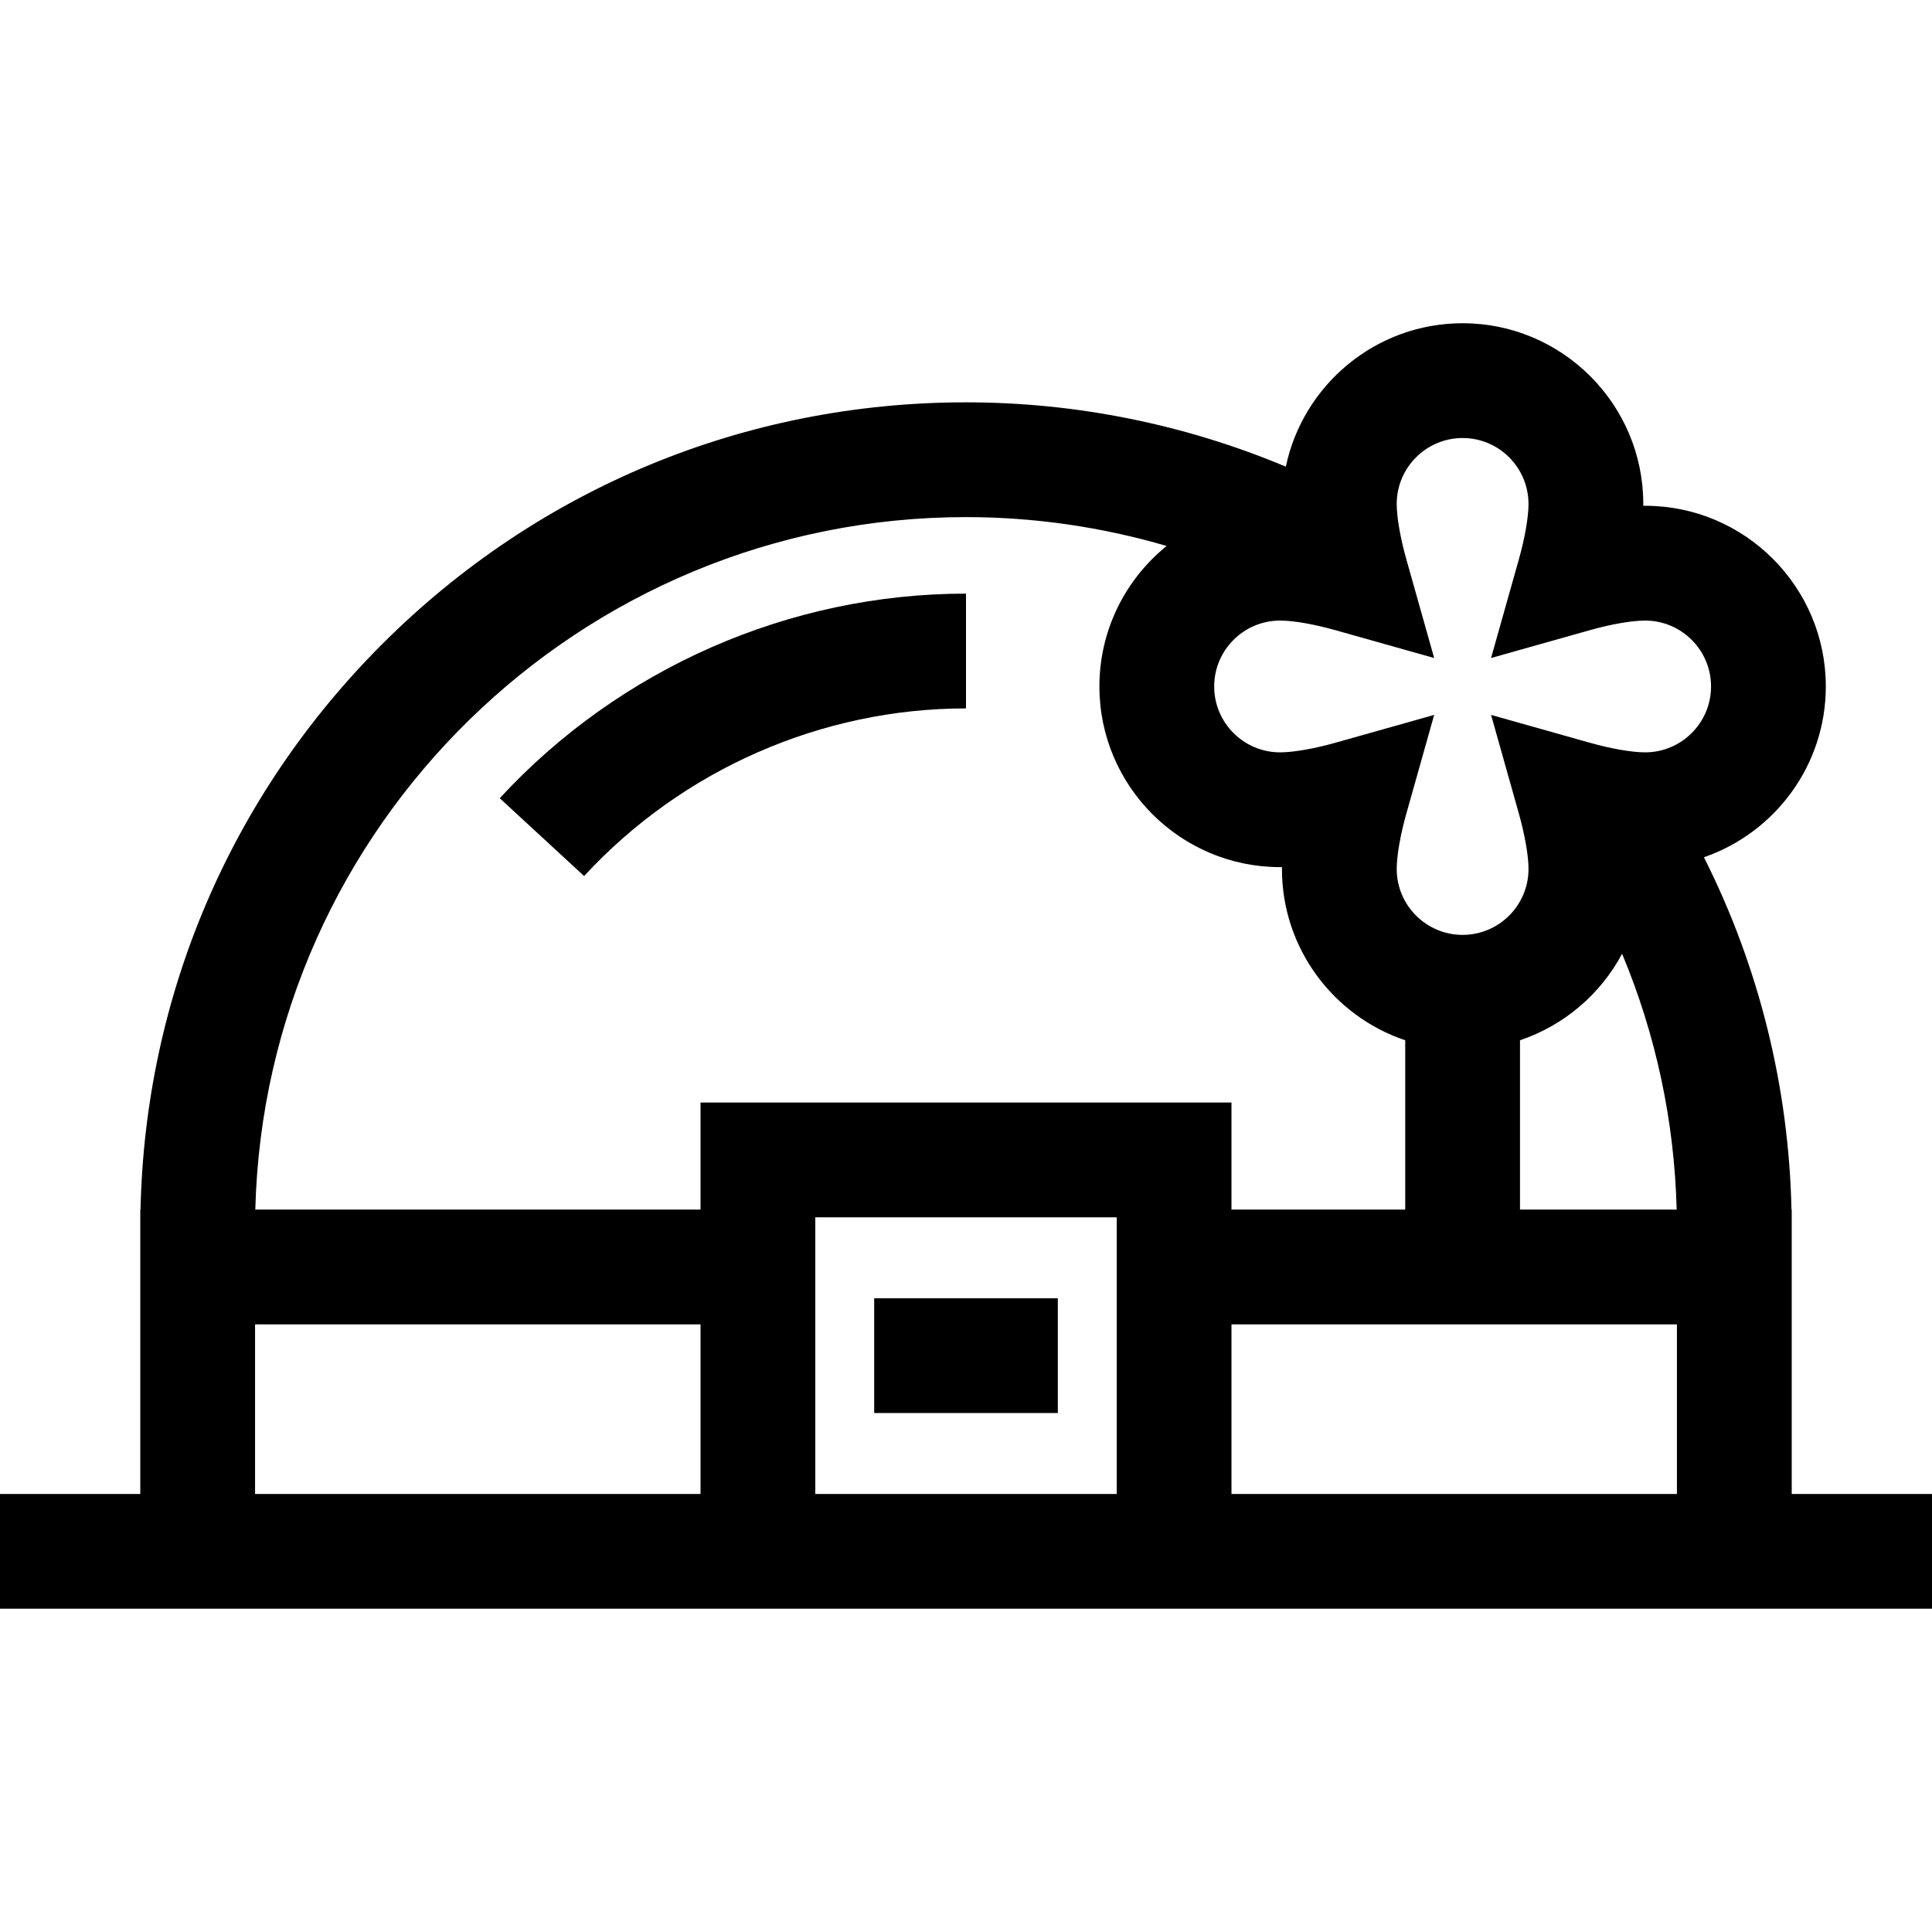 <?xml version="1.0" encoding="iso-8859-1"?>
<!-- Uploaded to: SVG Repo, www.svgrepo.com, Generator: SVG Repo Mixer Tools -->
<svg fill="#000000" version="1.1" id="Layer_1" xmlns="http://www.w3.org/2000/svg" xmlns:xlink="http://www.w3.org/1999/xlink" 
	 viewBox="0 0 512 512" xml:space="preserve">
<g>
	<g>
		<path d="M474.822,395.917v-70.473v-4.887h-0.06c-0.72-32.686-8.655-64.476-23.202-93.376c18.774-6.48,32.301-24.316,32.301-45.263
			c0-26.401-21.479-47.879-47.879-47.879c-0.165,0-0.332,0.001-0.498,0.002c0.002-0.166,0.003-0.333,0.003-0.498
			c0-26.4-21.479-47.879-47.88-47.879c-23.017,0-42.287,16.327-46.85,38.006c-26.696-11.201-55.554-17.049-84.758-17.049
			c-58.449,0-113.401,22.761-154.73,64.091c-40.176,40.176-62.799,93.224-64.032,149.843h-0.06v4.887v70.473H0v30.417h37.178
			h148.466h30.417h79.877h30.417h148.466H512v-30.417H474.822z M185.644,395.916H67.595v-44.942h118.049V395.916z M295.938,395.916
			h-79.877v-73.322h79.877V395.916z M185.644,292.178v28.379H67.658C70.26,218.919,153.748,137.039,256,137.039
			c18.076,0,35.991,2.612,53.171,7.651c-10.858,8.784-17.817,22.206-17.817,37.228c0,26.401,21.479,47.879,47.88,47.879
			c0.165,0,0.332-0.001,0.498-0.002c-0.002,0.166-0.003,0.332-0.003,0.498c0,21.084,13.705,39.016,32.67,45.389v44.877h-46.043
			v-28.379H185.644z M444.405,395.916H326.356v-44.942h118.049V395.916z M402.816,275.68c11.664-3.919,21.337-12.206,27.055-22.918
			c8.945,21.381,13.864,44.313,14.464,67.795h-41.518L402.816,275.68L402.816,275.68z M435.983,199.38
			c-3.523,0-9.021-0.957-14.708-2.559l-26.126-7.364l7.362,26.127c1.603,5.688,2.559,11.186,2.559,14.709
			c0,9.628-7.833,17.461-17.463,17.461c-9.628,0-17.462-7.833-17.462-17.461c0-3.524,0.956-9.022,2.559-14.707l7.366-26.129
			l-26.129,7.365c-5.686,1.603-11.184,2.559-14.708,2.559c-9.629,0-17.463-7.833-17.463-17.461s7.833-17.462,17.463-17.462
			c3.523,0,9.021,0.957,14.708,2.559l26.129,7.365l-7.366-26.129c-1.603-5.685-2.559-11.183-2.559-14.708
			c0-9.63,7.832-17.464,17.461-17.464c9.629,0,17.463,7.833,17.463,17.462c0,3.521-0.956,9.021-2.559,14.71l-7.362,26.126
			l26.126-7.363c5.686-1.603,11.184-2.559,14.708-2.559c9.628,0,17.462,7.833,17.462,17.461S445.611,199.38,435.983,199.38z"/>
	</g>
</g>
<g>
	<g>
		<path d="M132.438,211.536l22.357,20.625c26.045-28.233,62.933-44.426,101.206-44.426v-30.417
			C209.261,157.317,164.224,177.079,132.438,211.536z"/>
	</g>
</g>
<g>
	<g>
		<rect x="231.668" y="344.049" width="48.668" height="30.417"/>
	</g>
</g>
</svg>